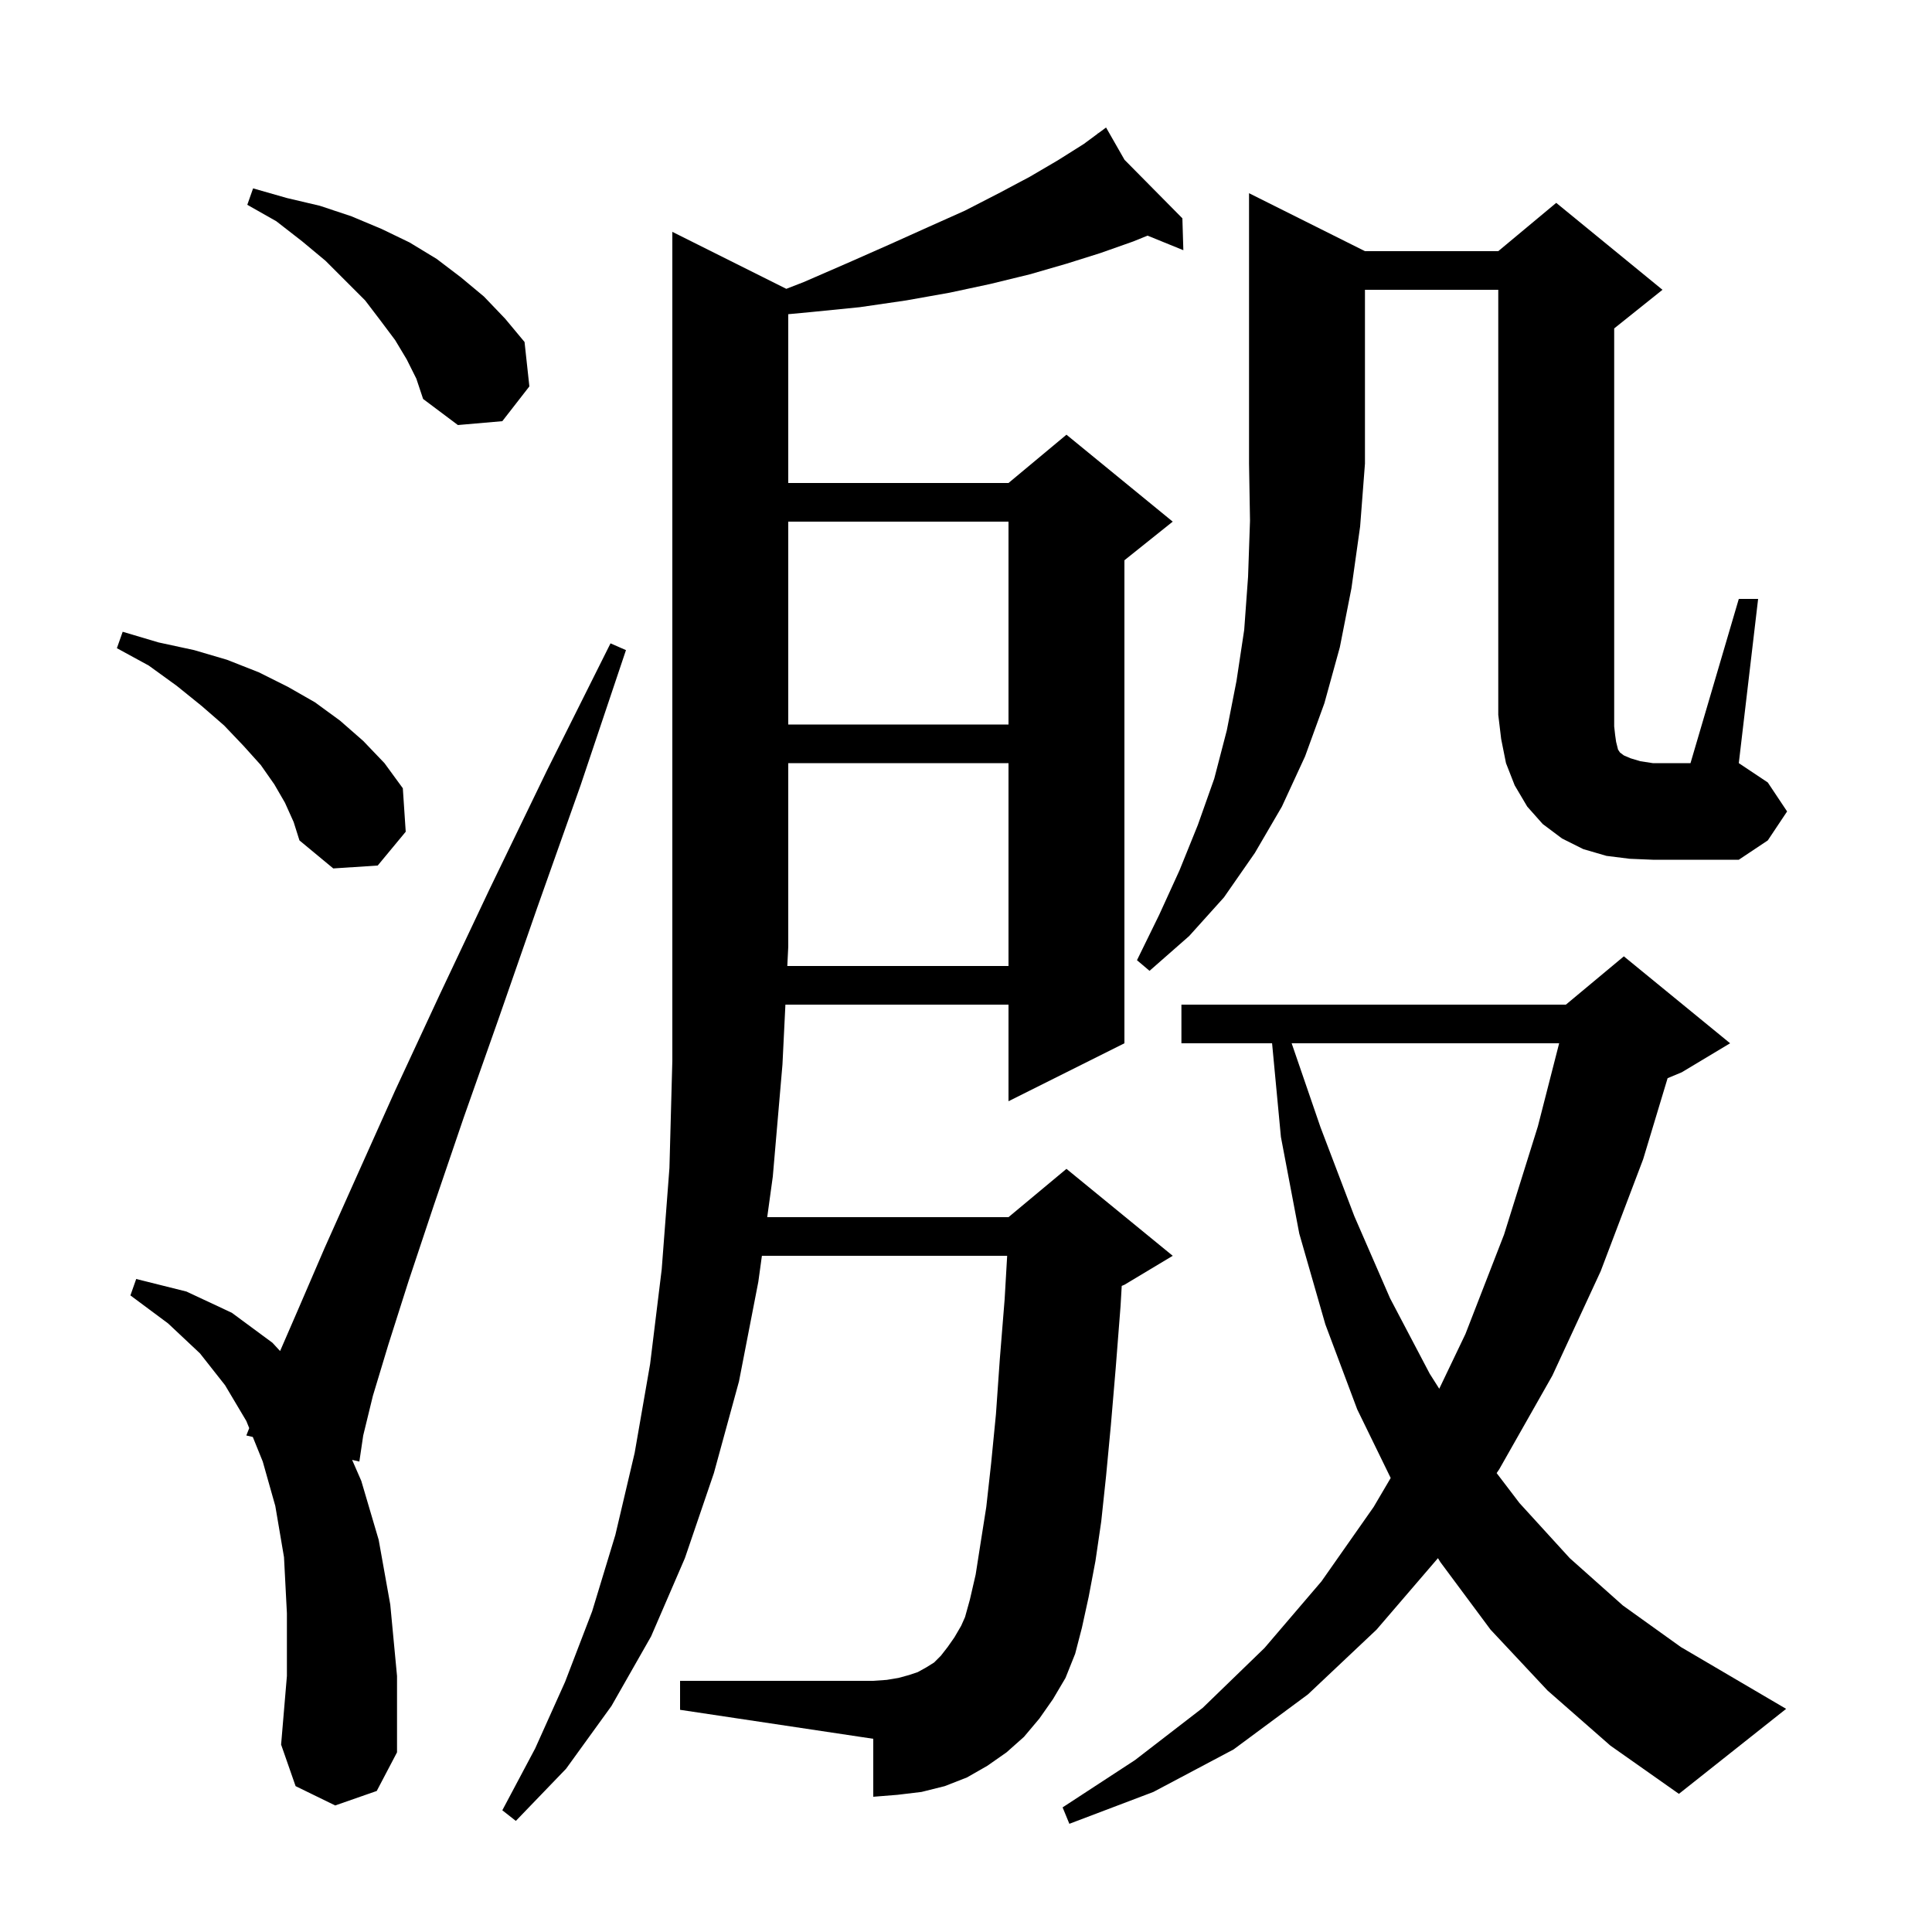 <svg xmlns="http://www.w3.org/2000/svg" xmlns:xlink="http://www.w3.org/1999/xlink" version="1.1" baseProfile="full" viewBox="0 0 200 200" width="200" height="200">
<g fill="black">
<path d="M 160.2 175.0 L 154.3 168.7 L 149.1 161.7 L 148.857 161.299 L 142.5 168.7 L 135.4 175.4 L 127.7 181.1 L 119.4 185.5 L 110.7 188.8 L 110.0 187.1 L 117.5 182.2 L 124.5 176.8 L 130.9 170.6 L 136.8 163.7 L 142.2 156.0 L 143.964 153.001 L 140.5 145.9 L 137.2 137.1 L 134.5 127.7 L 132.6 117.7 L 131.685 108.0 L 122.3 108.0 L 122.3 104.0 L 162.1 104.0 L 168.1 99.0 L 179.1 108.0 L 174.1 111.0 L 172.63 111.613 L 170.1 120.0 L 165.7 131.6 L 160.7 142.4 L 155.2 152.1 L 154.932 152.493 L 157.3 155.6 L 162.5 161.3 L 168.0 166.2 L 174.0 170.5 L 180.3 174.2 L 184.9 176.9 L 173.8 185.7 L 166.7 180.7 Z M 104.4 100.0 L 104.4 79.0 L 81.6 79.0 L 81.6 98.0 L 81.502 100.0 Z M 34.7 186.9 L 30.6 184.9 L 29.1 180.6 L 29.7 173.5 L 29.7 167.0 L 29.4 161.2 L 28.5 155.9 L 27.2 151.3 L 26.17 148.755 L 25.5 148.6 L 25.799 147.84 L 25.5 147.1 L 23.3 143.4 L 20.7 140.1 L 17.4 137.0 L 13.5 134.1 L 14.1 132.4 L 19.3 133.7 L 24.0 135.9 L 28.2 139.0 L 28.995 139.859 L 30.8 135.7 L 33.6 129.2 L 37.0 121.6 L 40.9 112.9 L 45.5 103.0 L 50.7 92.0 L 56.6 79.8 L 63.2 66.6 L 64.8 67.3 L 60.1 81.3 L 55.6 94.0 L 51.6 105.5 L 48.0 115.7 L 44.9 124.8 L 42.3 132.6 L 40.2 139.2 L 38.6 144.5 L 37.6 148.6 L 37.2 151.3 L 36.452 151.127 L 37.4 153.3 L 39.2 159.4 L 40.4 166.1 L 41.1 173.5 L 41.1 181.4 L 39.0 185.4 Z M 133.712 108.0 L 136.7 116.7 L 140.2 125.9 L 143.9 134.4 L 148.0 142.2 L 148.99 143.762 L 151.7 138.1 L 155.7 127.8 L 159.2 116.6 L 161.403 108.0 Z M 141.3 26.0 L 155.1 26.0 L 161.1 21.0 L 172.1 30.0 L 167.1 34.0 L 167.1 75.2 L 167.2 76.1 L 167.3 76.8 L 167.5 77.6 L 167.7 77.9 L 168.1 78.2 L 168.8 78.5 L 169.8 78.8 L 171.1 79.0 L 175.0 79.0 L 180.0 62.0 L 182.0 62.0 L 180.0 79.0 L 183.0 81.0 L 185.0 84.0 L 183.0 87.0 L 180.0 89.0 L 171.1 89.0 L 168.7 88.9 L 166.3 88.6 L 163.9 87.9 L 161.7 86.8 L 159.7 85.3 L 158.1 83.5 L 156.8 81.3 L 155.9 79.0 L 155.4 76.5 L 155.1 74.0 L 155.1 30.0 L 141.3 30.0 L 141.3 48.0 L 140.8 54.5 L 139.9 60.9 L 138.7 67.0 L 137.1 72.8 L 135.1 78.3 L 132.7 83.5 L 129.9 88.3 L 126.7 92.9 L 123.1 96.9 L 119.0 100.5 L 117.7 99.4 L 120.0 94.7 L 122.1 90.1 L 124.0 85.4 L 125.7 80.6 L 127.0 75.6 L 128.0 70.5 L 128.8 65.2 L 129.2 59.7 L 129.4 53.9 L 129.3 48.0 L 129.3 20.0 Z M 29.5 83.1 L 28.4 81.2 L 27.0 79.2 L 25.2 77.2 L 23.2 75.1 L 20.9 73.1 L 18.3 71.0 L 15.4 68.9 L 12.1 67.1 L 12.7 65.4 L 16.4 66.5 L 20.1 67.3 L 23.5 68.3 L 26.8 69.6 L 29.8 71.1 L 32.6 72.7 L 35.2 74.6 L 37.6 76.7 L 39.8 79.0 L 41.7 81.6 L 42.0 86.1 L 39.1 89.6 L 34.5 89.9 L 31.0 87.0 L 30.4 85.1 Z M 81.6 54.0 L 81.6 75.0 L 104.4 75.0 L 104.4 54.0 Z M 42.1 37.2 L 40.9 35.2 L 39.4 33.2 L 37.8 31.1 L 33.7 27.0 L 31.3 25.0 L 28.6 22.9 L 25.6 21.2 L 26.2 19.5 L 29.7 20.5 L 33.1 21.3 L 36.4 22.4 L 39.5 23.7 L 42.4 25.1 L 45.2 26.8 L 47.7 28.7 L 50.1 30.7 L 52.3 33.0 L 54.3 35.4 L 54.8 40.0 L 52.0 43.6 L 47.4 44.0 L 43.8 41.3 L 43.1 39.2 Z M 107.6 177.9 L 106.0 179.8 L 104.2 181.4 L 102.2 182.8 L 100.1 184.0 L 97.8 184.9 L 95.4 185.5 L 92.9 185.8 L 90.4 186.0 L 90.4 180.0 L 70.4 177.0 L 70.4 174.0 L 90.4 174.0 L 91.8 173.9 L 93.0 173.7 L 94.1 173.4 L 95.0 173.1 L 95.9 172.6 L 96.7 172.1 L 97.4 171.4 L 98.1 170.5 L 98.8 169.5 L 99.5 168.3 L 99.9 167.4 L 100.4 165.6 L 101.0 163.0 L 101.5 159.8 L 102.1 156.0 L 102.6 151.5 L 103.1 146.4 L 103.5 140.7 L 104.0 134.5 L 104.261 130.0 L 78.872 130.0 L 78.5 132.7 L 76.5 143.0 L 73.9 152.5 L 70.9 161.3 L 67.4 169.4 L 63.3 176.6 L 58.6 183.1 L 53.4 188.5 L 52.0 187.4 L 55.4 181.0 L 58.5 174.1 L 61.3 166.8 L 63.7 158.9 L 65.7 150.4 L 67.3 141.2 L 68.5 131.4 L 69.3 120.9 L 69.6 109.8 L 69.6 24.0 L 81.398 29.899 L 83.2 29.2 L 87.8 27.2 L 92.1 25.3 L 96.1 23.5 L 99.9 21.8 L 103.4 20.0 L 106.6 18.3 L 109.5 16.6 L 112.2 14.9 L 113.675 13.809 L 113.6 13.7 L 113.694 13.795 L 114.5 13.2 L 116.409 16.541 L 122.4 22.6 L 122.5 25.9 L 118.795 24.393 L 117.3 25.0 L 113.9 26.2 L 110.4 27.3 L 106.6 28.4 L 102.5 29.4 L 98.3 30.3 L 93.8 31.1 L 89.0 31.8 L 84.0 32.3 L 81.6 32.526 L 81.6 50.0 L 104.4 50.0 L 110.4 45.0 L 121.4 54.0 L 116.4 58.0 L 116.4 108.0 L 104.4 114.0 L 104.4 104.0 L 81.305 104.0 L 81.0 110.2 L 80.0 121.8 L 79.422 126.0 L 104.4 126.0 L 110.4 121.0 L 121.4 130.0 L 116.4 133.0 L 116.121 133.116 L 116.0 135.2 L 115.5 141.6 L 115.0 147.5 L 114.5 152.8 L 114.0 157.5 L 113.4 161.6 L 112.7 165.3 L 112.0 168.5 L 111.3 171.2 L 110.3 173.7 L 109.0 175.9 Z " />
</g>
</svg>
